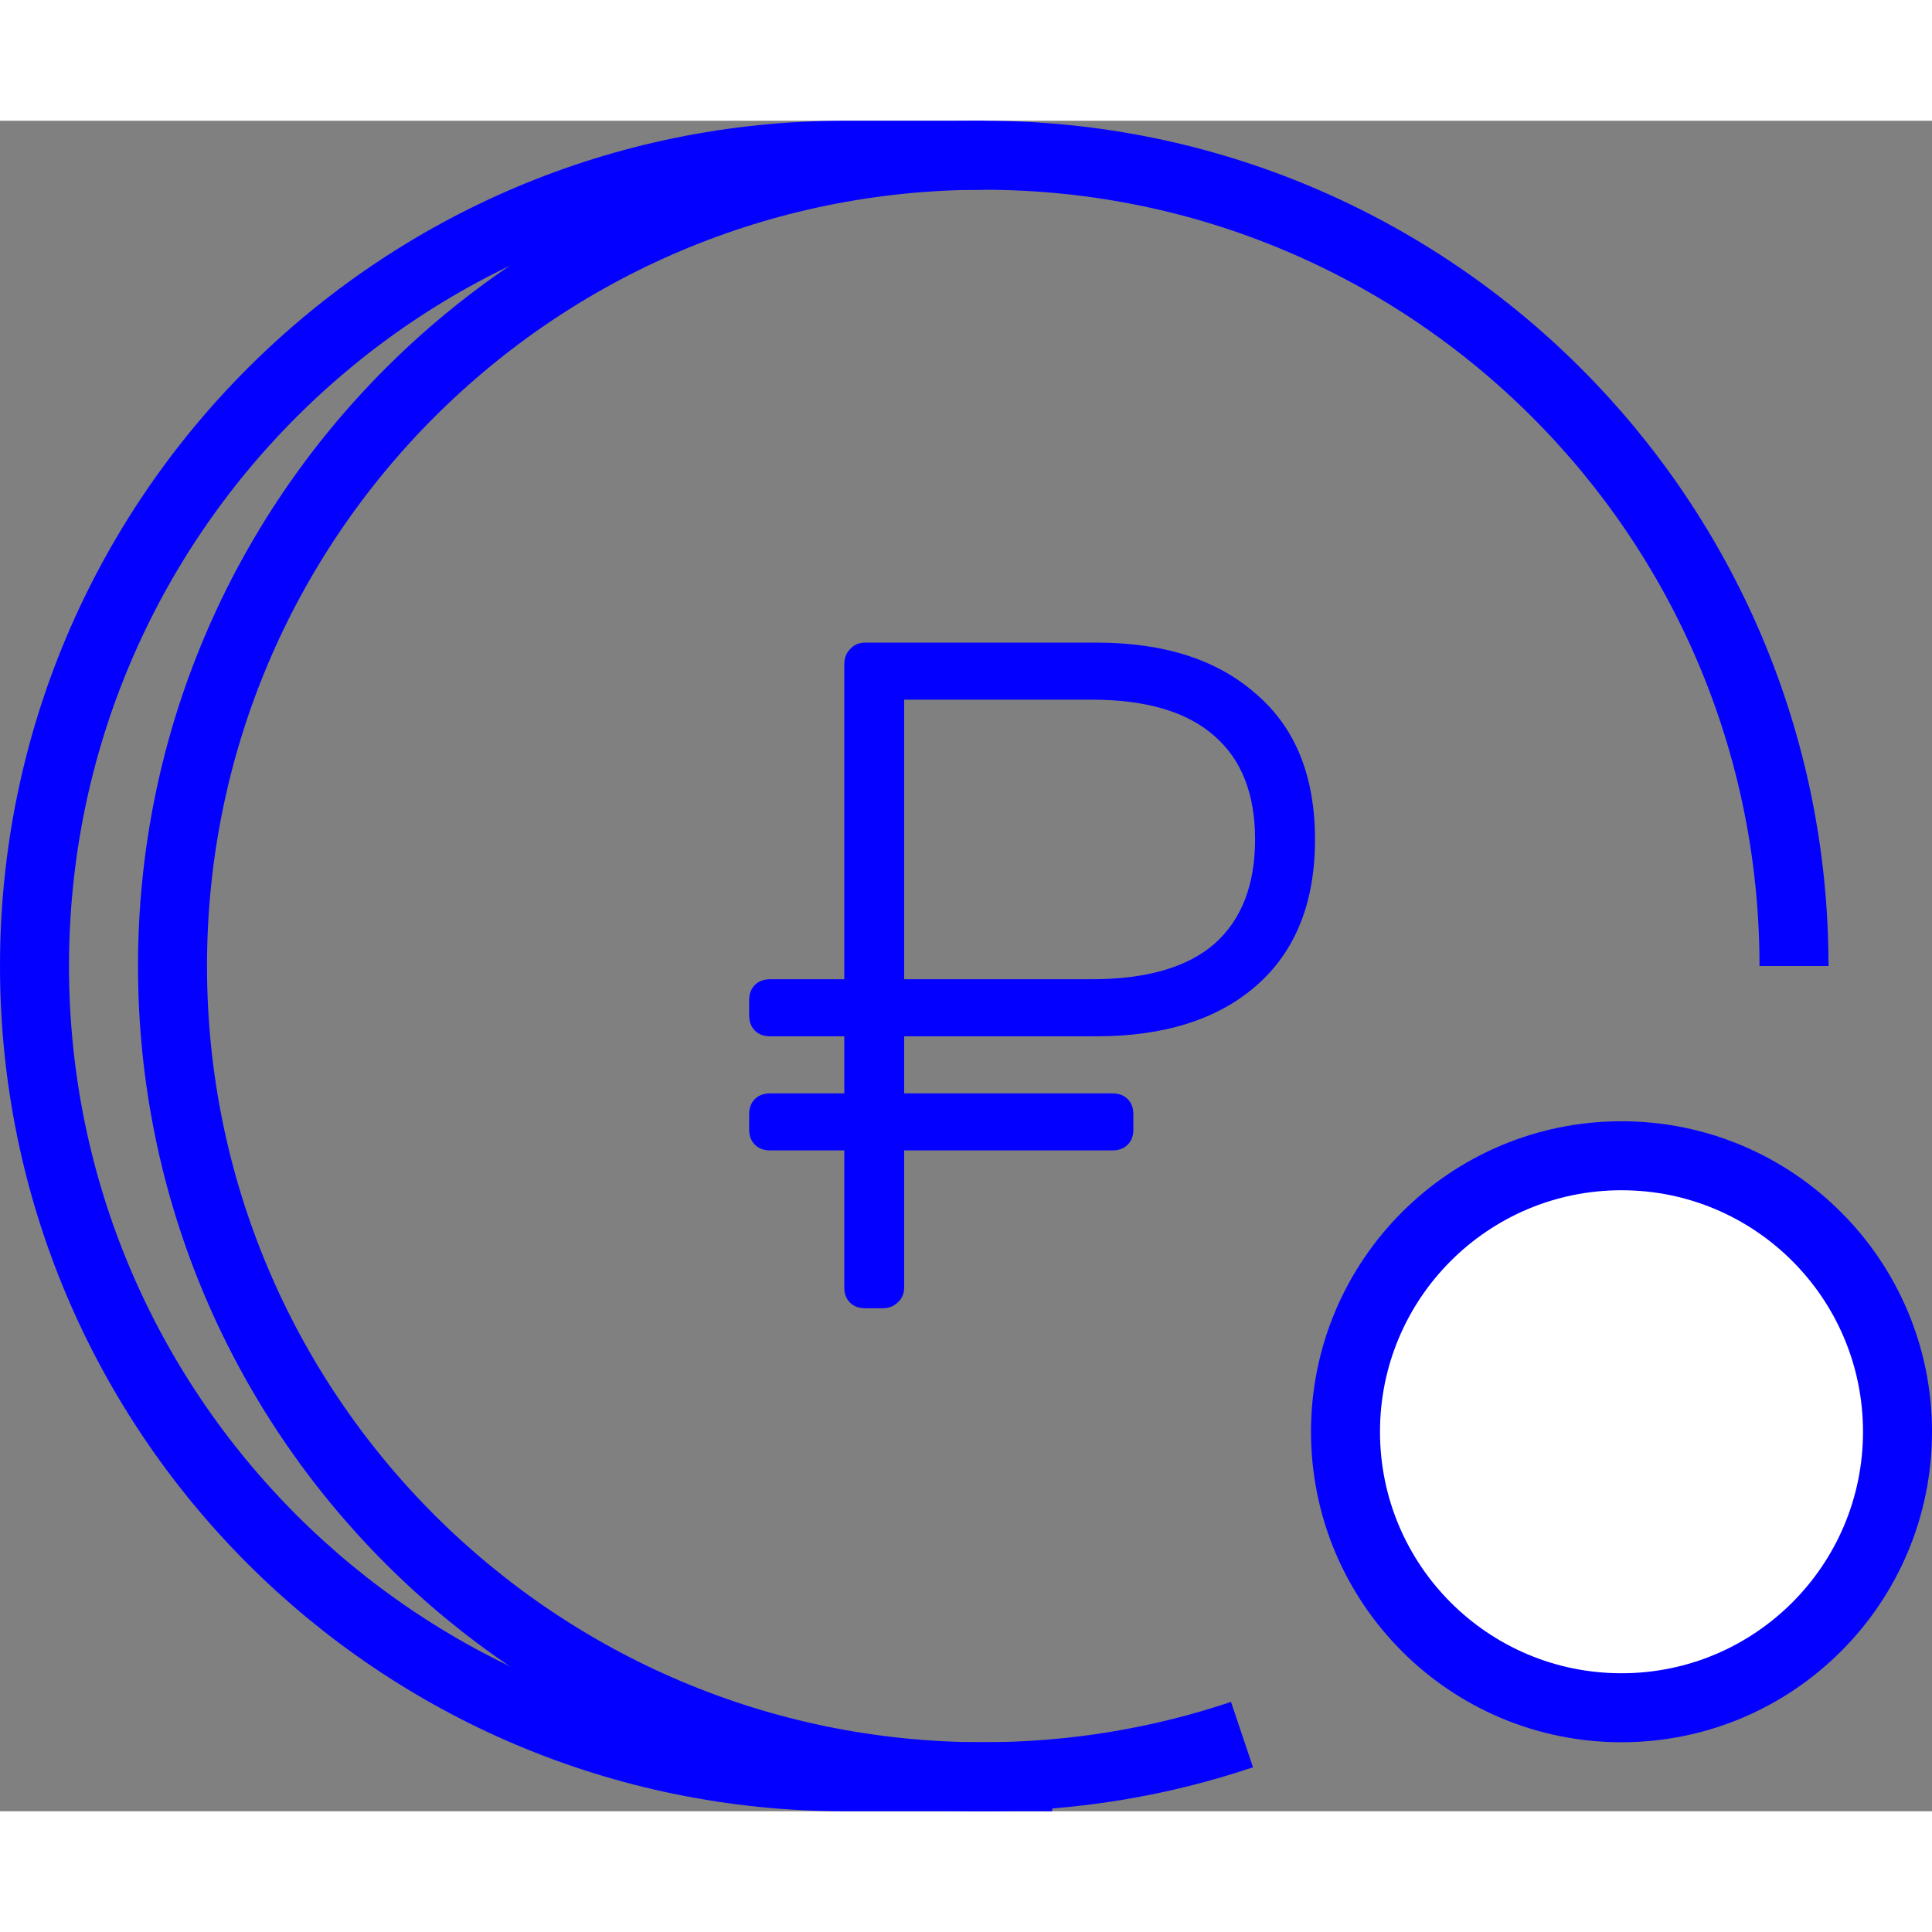 <svg width="43" height="43" viewBox="0 0 56 49" fill="none" xmlns="http://www.w3.org/2000/svg">
    <rect x="0" y="0" width="56" height="49" fill="#808080" stroke="none"/>
    <path d="M28.5 1H24.5C11.521 1 1 11.521 1 24.5C1 37.479 11.521 48 24.5 48H30.5" stroke="#0400FF" stroke-width="2"/>
    <path d="M52 24.5C52 11.521 41.479 1 28.5 1C15.521 1 5 11.521 5 24.5C5 37.479 15.521 48 28.5 48C31.122 48 33.645 47.57 36 46.778" stroke="#0400FF" stroke-width="2"/>
    <path d="M25.078 34.421C24.894 34.421 24.747 34.366 24.637 34.256C24.527 34.145 24.472 33.998 24.472 33.815V29.845H22.322C22.138 29.845 21.991 29.79 21.881 29.68C21.77 29.57 21.715 29.423 21.715 29.239V28.798C21.715 28.614 21.77 28.467 21.881 28.357C21.991 28.247 22.138 28.192 22.322 28.192H24.472V26.538H22.322C22.138 26.538 21.991 26.483 21.881 26.372C21.77 26.262 21.715 26.115 21.715 25.931V25.49C21.715 25.307 21.77 25.16 21.881 25.049C21.991 24.939 22.138 24.884 22.322 24.884H24.472V15.76C24.472 15.576 24.527 15.43 24.637 15.319C24.747 15.191 24.894 15.126 25.078 15.126H31.776C33.742 15.126 35.286 15.622 36.407 16.615C37.546 17.589 38.116 18.994 38.116 20.832C38.116 22.67 37.546 24.085 36.407 25.077C35.286 26.051 33.742 26.538 31.776 26.538H26.208V28.192H32.245C32.428 28.192 32.575 28.247 32.686 28.357C32.796 28.467 32.851 28.614 32.851 28.798V29.239C32.851 29.423 32.796 29.57 32.686 29.68C32.575 29.79 32.428 29.845 32.245 29.845H26.208V33.815C26.208 33.998 26.144 34.145 26.015 34.256C25.905 34.366 25.758 34.421 25.574 34.421H25.078ZM31.638 24.884C33.218 24.884 34.404 24.544 35.194 23.864C35.984 23.166 36.379 22.155 36.379 20.832C36.379 19.509 35.984 18.508 35.194 17.828C34.404 17.129 33.218 16.78 31.638 16.78H26.208V24.884H31.638Z" fill="#0400FF"/>
    <path d="M55 38C55 42.418 51.418 46 47 46C42.582 46 39 42.418 39 38C39 33.582 42.582 30 47 30C51.418 30 55 33.582 55 38Z" fill="white" stroke="#0400FF" stroke-width="2" stroke-linecap="round" stroke-linejoin="round"/>
</svg>